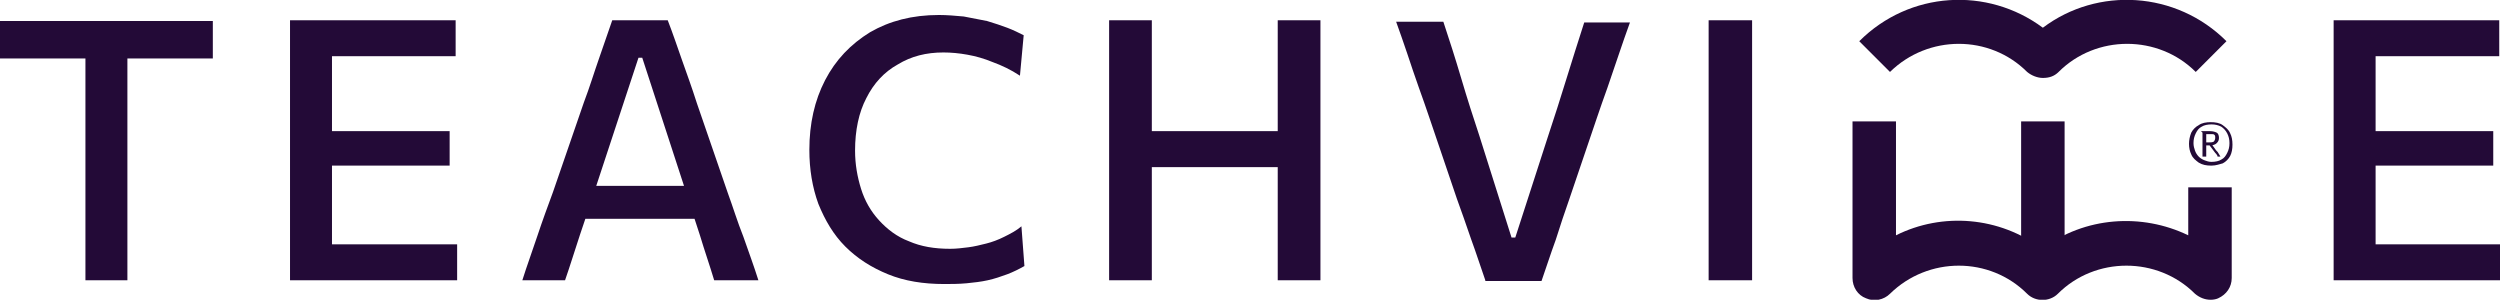 <?xml version="1.0" encoding="UTF-8"?> <!-- Generator: Adobe Illustrator 23.0.2, SVG Export Plug-In . SVG Version: 6.00 Build 0) --> <svg xmlns="http://www.w3.org/2000/svg" xmlns:xlink="http://www.w3.org/1999/xlink" id="Слой_1" x="0px" y="0px" viewBox="0 0 333.6 40" style="enable-background:new 0 0 333.6 40;" xml:space="preserve"> <style type="text/css"> .st0{fill:#C86487;} .st1{fill:#91507D;} .st2{fill:#230A37;} .st3{fill:#73BE78;} .st4{fill:#FFFFFF;} .st5{fill:url(#SVGID_1_);} .st6{fill:url(#SVGID_2_);} .st7{fill:#F8FFFB;} .st8{opacity:0.5;fill:#F8FFFB;} .st9{opacity:0.5;fill:#FFFFFF;} </style> <g> <g> <g> <path class="st2" d="M11.4,37.4c0-1.9,0-3.7,0-5.5s0-3.7,0-5.9V15.2c0-2.2,0-4.2,0-6c0-1.8,0-3.7,0-5.6l2.2,4.2H9.3 c-1.9,0-3.6,0-5.1,0c-1.5,0-2.9,0-4.2,0v-5h28.4v5c-1.3,0-2.7,0-4.2,0c-1.5,0-3.2,0-5.1,0h-4.3L17,3.6c0,1.9,0,3.8,0,5.6 c0,1.8,0,3.8,0,6V26c0,2.2,0,4.1,0,5.9s0,3.6,0,5.5H11.4z"></path> <path class="st2" d="M38.7,37.4c0-1.9,0-3.7,0-5.5s0-3.7,0-5.9V14.3c0-2.2,0-4.2,0-6c0-1.8,0-3.7,0-5.6h22.1v4.8 c-1.6,0-3.3,0-5.1,0c-1.8,0-3.9,0-6.4,0h-8.2l3.2-3.9c0,1.9,0,3.8,0,5.6c0,1.8,0,3.8,0,6v9.9c0,2.1,0,4.1,0,5.9 c0,1.8,0,3.6,0,5.5l-2.8-3.9h8.4c2,0,4,0,5.8,0c1.8,0,3.6,0,5.3,0v4.8H38.7z M43.1,22.1v-4.6h6.6c2.2,0,4.1,0,5.7,0 c1.6,0,3.1,0,4.6,0v4.6c-1.5,0-3.1,0-4.7,0c-1.6,0-3.4,0-5.6,0H43.1z"></path> <path class="st2" d="M69.7,37.4c0.6-1.9,1.3-3.8,2-5.9c0.7-2.1,1.4-4,2.1-5.9l4.1-11.9c0.8-2.1,1.4-4.1,2-5.8 c0.6-1.7,1.2-3.5,1.8-5.2h7.4C89.8,4.5,90.4,6.3,91,8c0.6,1.7,1.3,3.6,2,5.8l4.1,11.9c0.7,1.9,1.3,3.9,2.1,5.9 c0.7,2,1.4,3.9,2,5.8h-5.9c-0.6-2-1.3-4-1.9-6c-0.7-2.1-1.3-4-1.9-5.9L85.7,7.7h-0.5l-5.8,17.6c-0.6,1.9-1.3,3.9-2,6 c-0.7,2.1-1.3,4.1-2,6.1H69.7z M76.8,29.2l0.5-4.4h16.8l0.4,4.4H76.8z"></path> <path class="st2" d="M126,37.9c-2.8,0-5.3-0.4-7.5-1.3c-2.2-0.9-4.1-2.1-5.7-3.7c-1.6-1.6-2.7-3.5-3.6-5.7 c-0.8-2.2-1.2-4.6-1.2-7.2c0-3.5,0.7-6.6,2.1-9.3c1.4-2.7,3.4-4.8,6-6.4c2.6-1.5,5.6-2.3,9.2-2.3c1.1,0,2.2,0.1,3.3,0.2 c1.1,0.2,2.1,0.4,3.1,0.6c1,0.3,1.9,0.6,2.7,0.9c0.8,0.3,1.6,0.7,2.2,1l-0.5,5.4c-1.2-0.8-2.5-1.4-3.6-1.8 c-1.2-0.5-2.3-0.8-3.4-1C128,7.1,126.9,7,125.9,7c-2.3,0-4.3,0.5-6.1,1.6c-1.8,1-3.2,2.5-4.2,4.5c-1,1.9-1.5,4.3-1.5,7 c0,1.8,0.3,3.5,0.8,5.1c0.5,1.6,1.3,3,2.4,4.2c1.1,1.2,2.4,2.2,4,2.8c1.6,0.7,3.4,1,5.5,1c0.8,0,1.6-0.1,2.4-0.2 c0.8-0.1,1.6-0.3,2.4-0.5c0.8-0.2,1.6-0.5,2.4-0.9c0.8-0.4,1.6-0.8,2.3-1.4l0.4,5.3c-0.7,0.4-1.5,0.8-2.3,1.1 c-0.8,0.3-1.7,0.6-2.6,0.8c-0.9,0.2-1.8,0.3-2.8,0.4C127.9,37.9,126.9,37.9,126,37.9z"></path> <path class="st2" d="M148,37.4c0-1.9,0-3.7,0-5.5s0-3.7,0-5.9V14.3c0-2.2,0-4.2,0-6c0-1.8,0-3.7,0-5.6h5.7c0,1.9,0,3.8,0,5.6 c0,1.8,0,3.8,0,6V26c0,2.2,0,4.1,0,5.9s0,3.6,0,5.5H148z M152,22.3v-4.8h20.5v4.8H152z M170.5,37.4c0-1.9,0-3.7,0-5.5 s0-3.7,0-5.9V14.3c0-2.2,0-4.2,0-6c0-1.8,0-3.7,0-5.6h5.7c0,1.9,0,3.8,0,5.6c0,1.8,0,3.8,0,6V26c0,2.2,0,4.1,0,5.9s0,3.6,0,5.5 H170.5z"></path> <path class="st2" d="M198.2,37.4c-0.6-1.7-1.2-3.6-1.9-5.5c-0.7-2-1.3-3.8-1.9-5.4l-3.7-10.9c-0.4-1.2-0.9-2.6-1.4-4 c-0.5-1.4-1-2.9-1.5-4.4c-0.5-1.5-1-2.9-1.5-4.3h6.3c0.8,2.4,1.6,4.9,2.4,7.6c0.8,2.7,1.6,5.2,2.4,7.6l4.3,13.6h0.5l4.4-13.6 c0.8-2.4,1.6-4.9,2.4-7.5c0.8-2.6,1.6-5.1,2.4-7.6h6.1c-0.5,1.4-1,2.8-1.5,4.3c-0.5,1.5-1,2.9-1.5,4.4c-0.5,1.4-1,2.8-1.4,4 l-3.7,10.9c-0.6,1.7-1.2,3.5-1.8,5.4c-0.7,1.9-1.3,3.8-1.9,5.5H198.2z"></path> <path class="st2" d="M228,37.4c0-1.9,0-3.7,0-5.5s0-3.7,0-5.9V14.3c0-2.2,0-4.2,0-6c0-1.8,0-3.7,0-5.6h5.8c0,1.9,0,3.8,0,5.6 c0,1.8,0,3.8,0,6V26c0,2.2,0,4.1,0,5.9s0,3.6,0,5.5H228z"></path> <path class="st2" d="M311.4,37.4c0-1.9,0-3.7,0-5.5s0-3.7,0-5.9V14.3c0-2.2,0-4.2,0-6c0-1.8,0-3.7,0-5.6h22.1v4.8 c-1.6,0-3.3,0-5.1,0c-1.8,0-3.9,0-6.4,0h-8.2l3.2-3.9c0,1.9,0,3.8,0,5.6c0,1.8,0,3.8,0,6v9.9c0,2.1,0,4.1,0,5.9 c0,1.8,0,3.6,0,5.5l-2.8-3.9h8.4c2,0,4,0,5.8,0c1.8,0,3.6,0,5.3,0v4.8H311.4z M315.8,22.1v-4.6h6.6c2.2,0,4.1,0,5.7,0 s3.1,0,4.6,0v4.6c-1.5,0-3.1,0-4.7,0c-1.6,0-3.4,0-5.6,0H315.8z"></path> </g> <g> <path class="st2" d="M272.6,10.4c-0.7,0-1.5-0.3-2.1-0.8c-5-5-13.2-5-18.3,0l-4.1-4.1c6.7-6.7,17.1-7.3,24.5-1.8 c7.3-5.5,17.8-4.9,24.5,1.8L293,9.6c-5-5-13.3-5-18.3,0C274.1,10.2,273.4,10.4,272.6,10.4z"></path> <path class="st2" d="M295,40c-0.8,0-1.5-0.3-2.1-0.8c-5-5-13.3-5-18.3,0c-1.1,1.1-3,1.1-4.1,0c-5-5-13.2-5-18.3,0 c-0.8,0.8-2.1,1.1-3.2,0.6c-1.1-0.4-1.8-1.5-1.8-2.7V16.2h5.8v15.2c6.2-3.1,13.8-2.5,19.5,1.8c5.7-4.3,13.3-4.8,19.5-1.8V25h5.8 v12.1c0,1.2-0.7,2.2-1.8,2.7C295.8,39.9,295.4,40,295,40z"></path> <rect x="269.7" y="16.2" class="st2" width="5.8" height="20.9"></rect> </g> <g> <path class="st2" d="M295.1,22.1c-0.7,0-1.2-0.1-1.7-0.4c-0.4-0.3-0.8-0.6-1-1.1c-0.2-0.4-0.3-0.9-0.3-1.4c0-0.5,0.1-1,0.3-1.5 c0.2-0.4,0.6-0.8,1-1c0.4-0.3,1-0.4,1.6-0.4c0.6,0,1.2,0.1,1.6,0.4c0.4,0.3,0.8,0.6,1,1.1c0.2,0.4,0.3,0.9,0.3,1.5 c0,0.6-0.1,1.1-0.3,1.5c-0.2,0.4-0.6,0.8-1,1C296.2,21.9,295.7,22.1,295.1,22.1z M295.1,21.6c0.5,0,1-0.1,1.3-0.3 c0.4-0.2,0.6-0.5,0.8-0.9c0.2-0.4,0.3-0.8,0.3-1.3c0-0.5-0.1-0.9-0.3-1.3c-0.2-0.4-0.5-0.7-0.8-0.9c-0.4-0.2-0.8-0.3-1.3-0.3 c-0.5,0-1,0.1-1.3,0.3c-0.4,0.2-0.6,0.5-0.8,0.9c-0.2,0.4-0.3,0.8-0.3,1.3c0,0.4,0.1,0.7,0.2,1c0.1,0.3,0.3,0.6,0.5,0.8 c0.2,0.2,0.5,0.4,0.8,0.5S294.7,21.6,295.1,21.6z M295.9,20.8c-0.1-0.2-0.2-0.3-0.3-0.4c-0.1-0.1-0.2-0.3-0.3-0.4l-0.6-0.8 l0.3,0.2h-0.8V19h0.6c0.2,0,0.4,0,0.6-0.1c0.1-0.1,0.2-0.3,0.2-0.5c0-0.2,0-0.3-0.1-0.4c-0.1-0.1-0.2-0.1-0.3-0.1 c-0.1,0-0.2,0-0.3,0h-0.8l-0.4-0.4c0.1,0,0.3,0,0.5,0c0.2,0,0.4,0,0.7,0c0.4,0,0.7,0.1,0.9,0.2c0.2,0.1,0.3,0.4,0.3,0.7 c0,0.3-0.1,0.5-0.3,0.7c-0.2,0.2-0.5,0.3-0.9,0.3l0.2-0.2l0.5,0.7c0.1,0.2,0.3,0.3,0.4,0.5c0.1,0.2,0.2,0.3,0.3,0.5H295.9z M293.9,20.8c0-0.2,0-0.4,0-0.5c0-0.2,0-0.4,0-0.6v-1.1c0-0.2,0-0.4,0-0.6c0-0.2,0-0.4,0-0.5l0.5,0.1c0,0.2,0,0.4,0,0.5 c0,0.2,0,0.4,0,0.6v1.1c0,0.2,0,0.4,0,0.6c0,0.2,0,0.4,0,0.5H293.9z"></path> </g> </g> </g> </svg> 